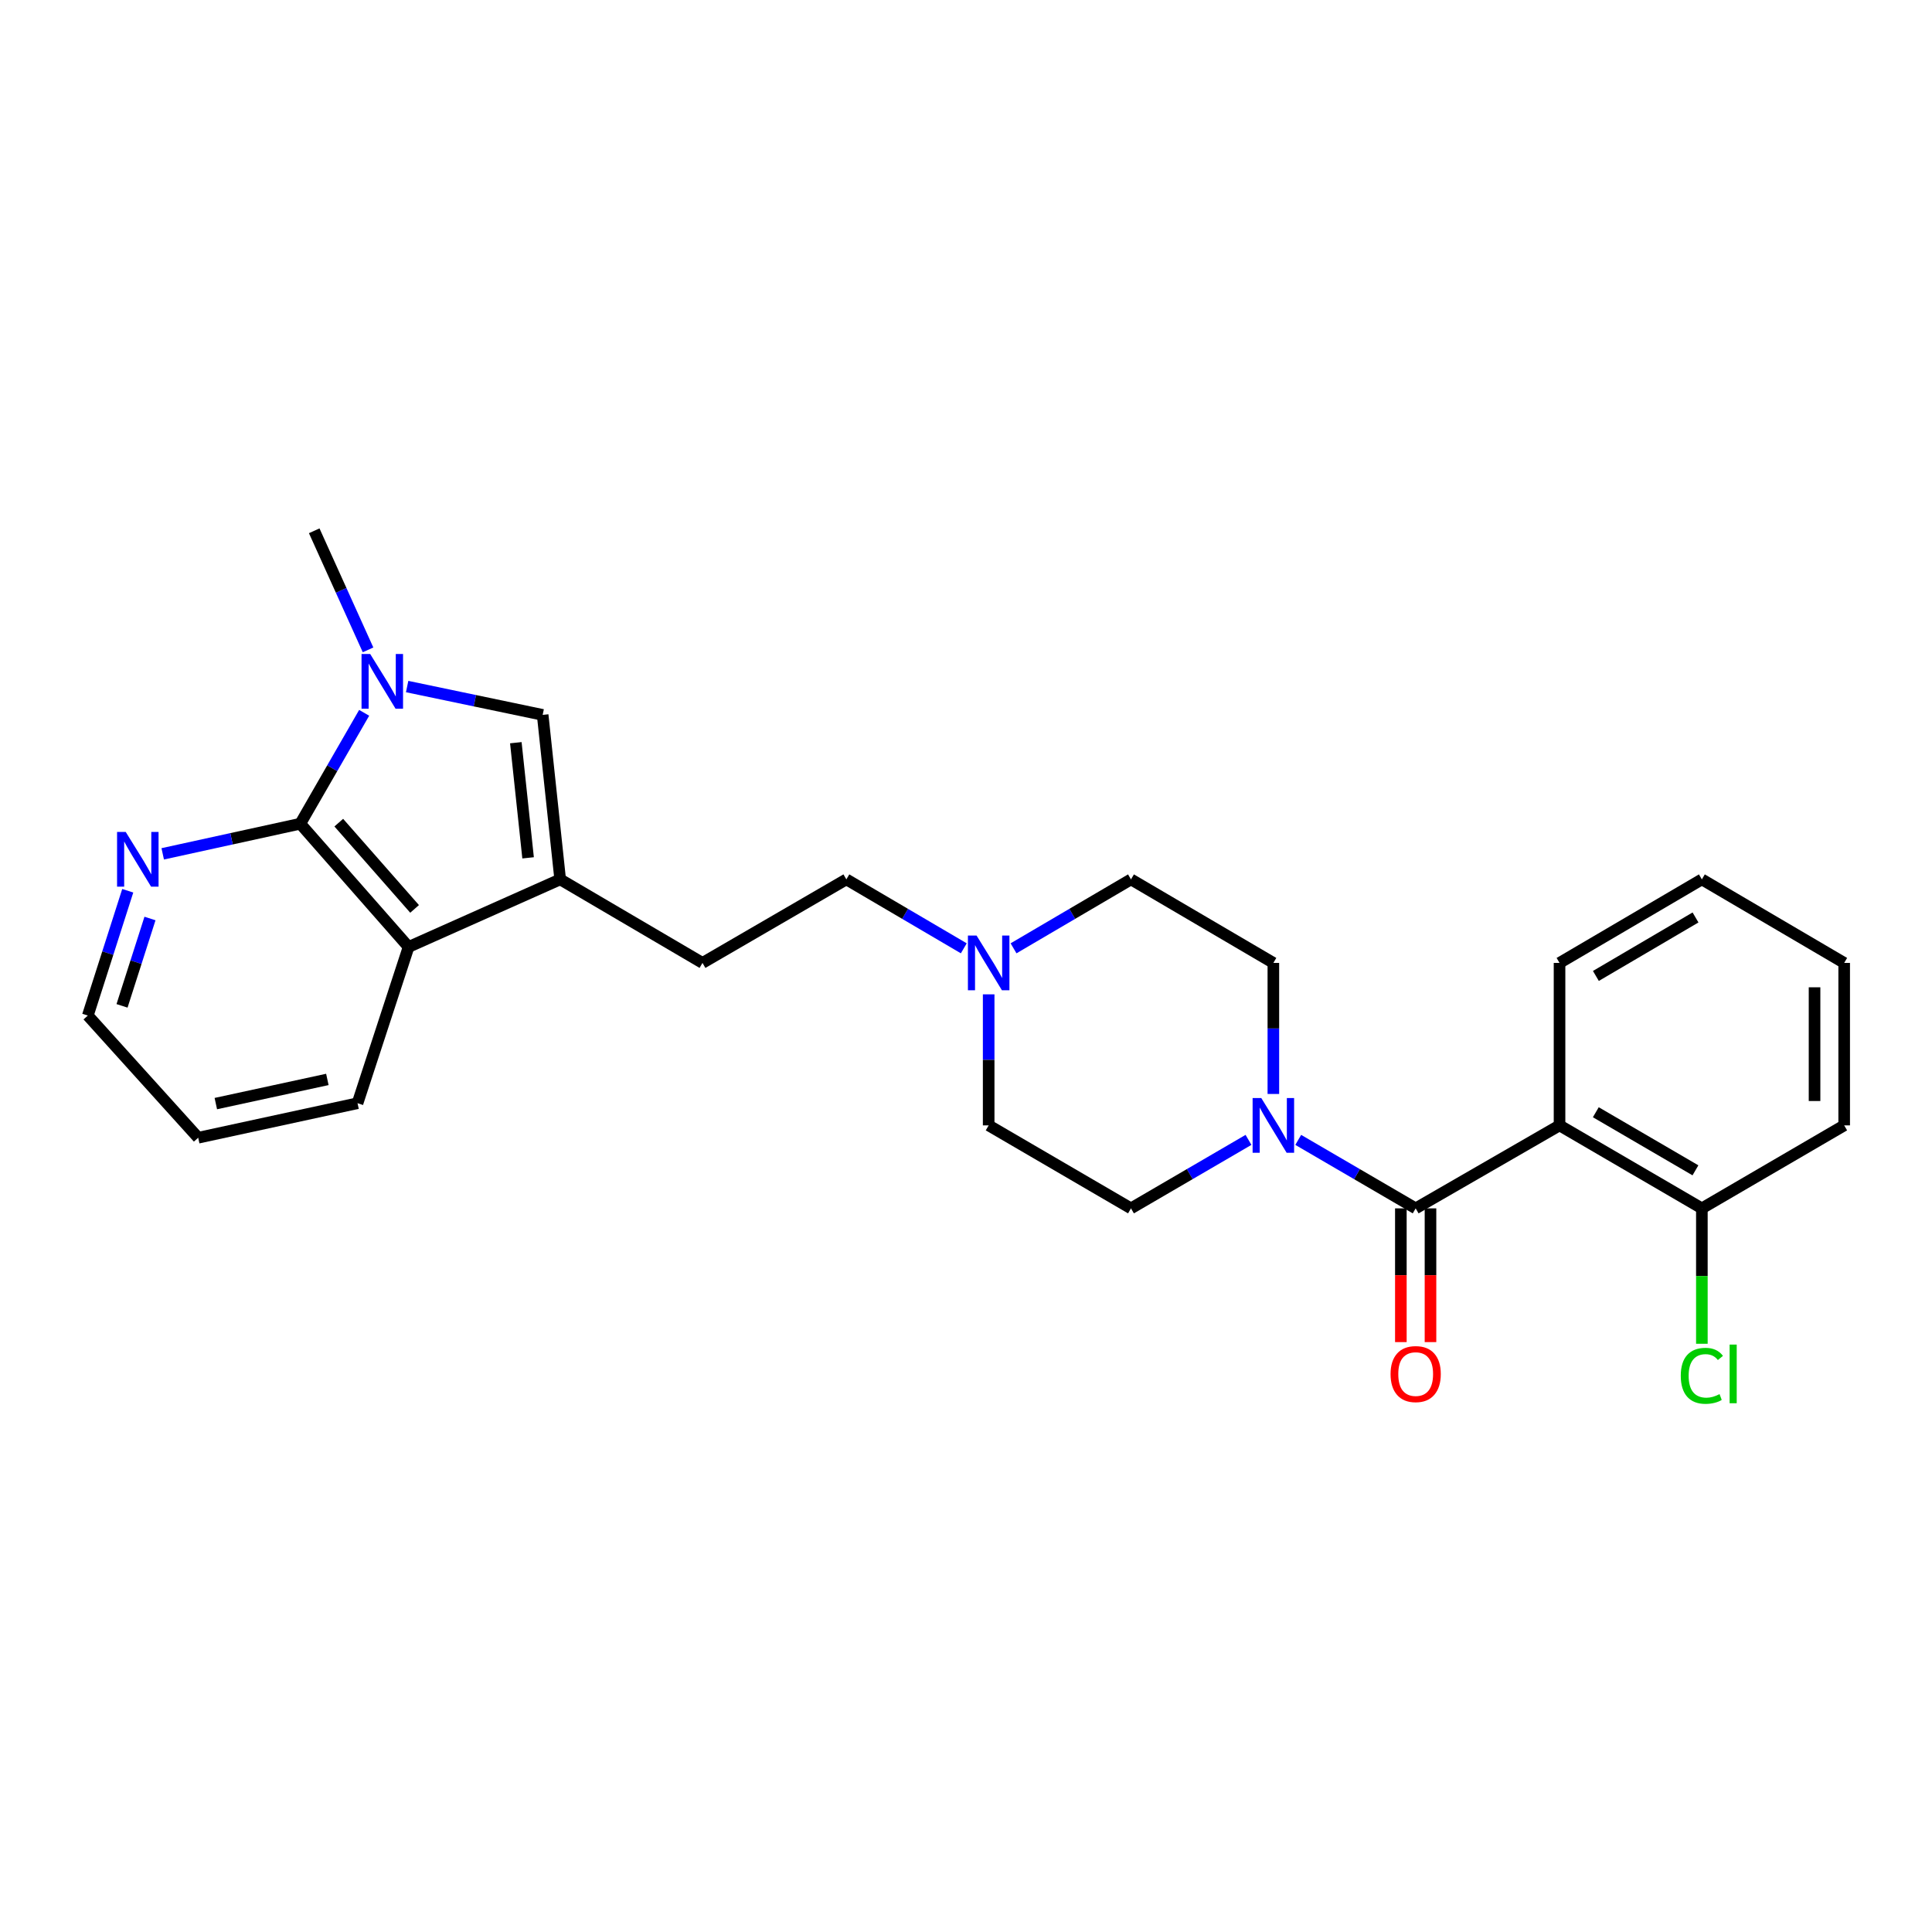 <?xml version='1.0' encoding='iso-8859-1'?>
<svg version='1.1' baseProfile='full'
              xmlns='http://www.w3.org/2000/svg'
                      xmlns:rdkit='http://www.rdkit.org/xml'
                      xmlns:xlink='http://www.w3.org/1999/xlink'
                  xml:space='preserve'
width='1000px' height='1000px' viewBox='0 0 1000 1000'>
<!-- END OF HEADER -->
<rect style='opacity:1.0;fill:#FFFFFF;stroke:none' width='1000' height='1000' x='0' y='0'> </rect>
<path class='bond-1' d='M 188.491,368.955 L 171.957,397.655' style='fill:none;fill-rule:evenodd;stroke:#0000FF;stroke-width:6px;stroke-linecap:butt;stroke-linejoin:miter;stroke-opacity:1' />
<path class='bond-1' d='M 171.957,397.655 L 155.423,426.356' style='fill:none;fill-rule:evenodd;stroke:#000000;stroke-width:6px;stroke-linecap:butt;stroke-linejoin:miter;stroke-opacity:1' />
<path class='bond-4' d='M 210.733,355.358 L 245.807,362.691' style='fill:none;fill-rule:evenodd;stroke:#0000FF;stroke-width:6px;stroke-linecap:butt;stroke-linejoin:miter;stroke-opacity:1' />
<path class='bond-4' d='M 245.807,362.691 L 280.882,370.025' style='fill:none;fill-rule:evenodd;stroke:#000000;stroke-width:6px;stroke-linecap:butt;stroke-linejoin:miter;stroke-opacity:1' />
<path class='bond-17' d='M 190.504,336.37 L 176.572,305.554' style='fill:none;fill-rule:evenodd;stroke:#0000FF;stroke-width:6px;stroke-linecap:butt;stroke-linejoin:miter;stroke-opacity:1' />
<path class='bond-17' d='M 176.572,305.554 L 162.64,274.738' style='fill:none;fill-rule:evenodd;stroke:#000000;stroke-width:6px;stroke-linecap:butt;stroke-linejoin:miter;stroke-opacity:1' />
<path class='bond-0' d='M 732.752,625.45 L 702.357,607.727' style='fill:none;fill-rule:evenodd;stroke:#000000;stroke-width:6px;stroke-linecap:butt;stroke-linejoin:miter;stroke-opacity:1' />
<path class='bond-0' d='M 702.357,607.727 L 671.962,590.003' style='fill:none;fill-rule:evenodd;stroke:#0000FF;stroke-width:6px;stroke-linecap:butt;stroke-linejoin:miter;stroke-opacity:1' />
<path class='bond-2' d='M 732.752,625.45 L 807.214,582.497' style='fill:none;fill-rule:evenodd;stroke:#000000;stroke-width:6px;stroke-linecap:butt;stroke-linejoin:miter;stroke-opacity:1' />
<path class='bond-10' d='M 725.083,625.45 L 725.083,660.061' style='fill:none;fill-rule:evenodd;stroke:#000000;stroke-width:6px;stroke-linecap:butt;stroke-linejoin:miter;stroke-opacity:1' />
<path class='bond-10' d='M 725.083,660.061 L 725.083,694.672' style='fill:none;fill-rule:evenodd;stroke:#FF0000;stroke-width:6px;stroke-linecap:butt;stroke-linejoin:miter;stroke-opacity:1' />
<path class='bond-10' d='M 740.42,625.45 L 740.42,660.061' style='fill:none;fill-rule:evenodd;stroke:#000000;stroke-width:6px;stroke-linecap:butt;stroke-linejoin:miter;stroke-opacity:1' />
<path class='bond-10' d='M 740.42,660.061 L 740.42,694.672' style='fill:none;fill-rule:evenodd;stroke:#FF0000;stroke-width:6px;stroke-linecap:butt;stroke-linejoin:miter;stroke-opacity:1' />
<path class='bond-6' d='M 155.423,426.356 L 211.48,490.142' style='fill:none;fill-rule:evenodd;stroke:#000000;stroke-width:6px;stroke-linecap:butt;stroke-linejoin:miter;stroke-opacity:1' />
<path class='bond-6' d='M 175.352,425.799 L 214.592,470.449' style='fill:none;fill-rule:evenodd;stroke:#000000;stroke-width:6px;stroke-linecap:butt;stroke-linejoin:miter;stroke-opacity:1' />
<path class='bond-8' d='M 155.423,426.356 L 119.823,434.151' style='fill:none;fill-rule:evenodd;stroke:#000000;stroke-width:6px;stroke-linecap:butt;stroke-linejoin:miter;stroke-opacity:1' />
<path class='bond-8' d='M 119.823,434.151 L 84.224,441.946' style='fill:none;fill-rule:evenodd;stroke:#0000FF;stroke-width:6px;stroke-linecap:butt;stroke-linejoin:miter;stroke-opacity:1' />
<path class='bond-9' d='M 807.214,582.497 L 880.884,625.45' style='fill:none;fill-rule:evenodd;stroke:#000000;stroke-width:6px;stroke-linecap:butt;stroke-linejoin:miter;stroke-opacity:1' />
<path class='bond-9' d='M 825.99,575.691 L 877.559,605.758' style='fill:none;fill-rule:evenodd;stroke:#000000;stroke-width:6px;stroke-linecap:butt;stroke-linejoin:miter;stroke-opacity:1' />
<path class='bond-19' d='M 807.214,582.497 L 807.214,498.407' style='fill:none;fill-rule:evenodd;stroke:#000000;stroke-width:6px;stroke-linecap:butt;stroke-linejoin:miter;stroke-opacity:1' />
<path class='bond-3' d='M 289.948,455.164 L 280.882,370.025' style='fill:none;fill-rule:evenodd;stroke:#000000;stroke-width:6px;stroke-linecap:butt;stroke-linejoin:miter;stroke-opacity:1' />
<path class='bond-3' d='M 273.337,444.017 L 266.99,384.42' style='fill:none;fill-rule:evenodd;stroke:#000000;stroke-width:6px;stroke-linecap:butt;stroke-linejoin:miter;stroke-opacity:1' />
<path class='bond-11' d='M 289.948,455.164 L 363.609,498.407' style='fill:none;fill-rule:evenodd;stroke:#000000;stroke-width:6px;stroke-linecap:butt;stroke-linejoin:miter;stroke-opacity:1' />
<path class='bond-26' d='M 289.948,455.164 L 211.48,490.142' style='fill:none;fill-rule:evenodd;stroke:#000000;stroke-width:6px;stroke-linecap:butt;stroke-linejoin:miter;stroke-opacity:1' />
<path class='bond-5' d='M 659.09,566.235 L 659.09,532.321' style='fill:none;fill-rule:evenodd;stroke:#0000FF;stroke-width:6px;stroke-linecap:butt;stroke-linejoin:miter;stroke-opacity:1' />
<path class='bond-5' d='M 659.09,532.321 L 659.09,498.407' style='fill:none;fill-rule:evenodd;stroke:#000000;stroke-width:6px;stroke-linecap:butt;stroke-linejoin:miter;stroke-opacity:1' />
<path class='bond-28' d='M 646.218,590 L 615.806,607.725' style='fill:none;fill-rule:evenodd;stroke:#0000FF;stroke-width:6px;stroke-linecap:butt;stroke-linejoin:miter;stroke-opacity:1' />
<path class='bond-28' d='M 615.806,607.725 L 585.394,625.45' style='fill:none;fill-rule:evenodd;stroke:#000000;stroke-width:6px;stroke-linecap:butt;stroke-linejoin:miter;stroke-opacity:1' />
<path class='bond-20' d='M 211.48,490.142 L 185.058,571.02' style='fill:none;fill-rule:evenodd;stroke:#000000;stroke-width:6px;stroke-linecap:butt;stroke-linejoin:miter;stroke-opacity:1' />
<path class='bond-7' d='M 498.858,490.848 L 468.465,473.006' style='fill:none;fill-rule:evenodd;stroke:#0000FF;stroke-width:6px;stroke-linecap:butt;stroke-linejoin:miter;stroke-opacity:1' />
<path class='bond-7' d='M 468.465,473.006 L 438.072,455.164' style='fill:none;fill-rule:evenodd;stroke:#000000;stroke-width:6px;stroke-linecap:butt;stroke-linejoin:miter;stroke-opacity:1' />
<path class='bond-15' d='M 511.733,514.669 L 511.733,548.583' style='fill:none;fill-rule:evenodd;stroke:#0000FF;stroke-width:6px;stroke-linecap:butt;stroke-linejoin:miter;stroke-opacity:1' />
<path class='bond-15' d='M 511.733,548.583 L 511.733,582.497' style='fill:none;fill-rule:evenodd;stroke:#000000;stroke-width:6px;stroke-linecap:butt;stroke-linejoin:miter;stroke-opacity:1' />
<path class='bond-16' d='M 524.608,490.848 L 555.001,473.006' style='fill:none;fill-rule:evenodd;stroke:#0000FF;stroke-width:6px;stroke-linecap:butt;stroke-linejoin:miter;stroke-opacity:1' />
<path class='bond-16' d='M 555.001,473.006 L 585.394,455.164' style='fill:none;fill-rule:evenodd;stroke:#000000;stroke-width:6px;stroke-linecap:butt;stroke-linejoin:miter;stroke-opacity:1' />
<path class='bond-21' d='M 66.122,461.052 L 55.788,493.35' style='fill:none;fill-rule:evenodd;stroke:#0000FF;stroke-width:6px;stroke-linecap:butt;stroke-linejoin:miter;stroke-opacity:1' />
<path class='bond-21' d='M 55.788,493.35 L 45.455,525.647' style='fill:none;fill-rule:evenodd;stroke:#000000;stroke-width:6px;stroke-linecap:butt;stroke-linejoin:miter;stroke-opacity:1' />
<path class='bond-21' d='M 77.63,475.415 L 70.396,498.023' style='fill:none;fill-rule:evenodd;stroke:#0000FF;stroke-width:6px;stroke-linecap:butt;stroke-linejoin:miter;stroke-opacity:1' />
<path class='bond-21' d='M 70.396,498.023 L 63.163,520.632' style='fill:none;fill-rule:evenodd;stroke:#000000;stroke-width:6px;stroke-linecap:butt;stroke-linejoin:miter;stroke-opacity:1' />
<path class='bond-18' d='M 880.884,625.45 L 880.884,660.491' style='fill:none;fill-rule:evenodd;stroke:#000000;stroke-width:6px;stroke-linecap:butt;stroke-linejoin:miter;stroke-opacity:1' />
<path class='bond-18' d='M 880.884,660.491 L 880.884,695.532' style='fill:none;fill-rule:evenodd;stroke:#00CC00;stroke-width:6px;stroke-linecap:butt;stroke-linejoin:miter;stroke-opacity:1' />
<path class='bond-22' d='M 880.884,625.45 L 954.545,582.497' style='fill:none;fill-rule:evenodd;stroke:#000000;stroke-width:6px;stroke-linecap:butt;stroke-linejoin:miter;stroke-opacity:1' />
<path class='bond-14' d='M 363.609,498.407 L 438.072,455.164' style='fill:none;fill-rule:evenodd;stroke:#000000;stroke-width:6px;stroke-linecap:butt;stroke-linejoin:miter;stroke-opacity:1' />
<path class='bond-12' d='M 585.394,625.45 L 511.733,582.497' style='fill:none;fill-rule:evenodd;stroke:#000000;stroke-width:6px;stroke-linecap:butt;stroke-linejoin:miter;stroke-opacity:1' />
<path class='bond-13' d='M 659.09,498.407 L 585.394,455.164' style='fill:none;fill-rule:evenodd;stroke:#000000;stroke-width:6px;stroke-linecap:butt;stroke-linejoin:miter;stroke-opacity:1' />
<path class='bond-24' d='M 807.214,498.407 L 880.884,455.164' style='fill:none;fill-rule:evenodd;stroke:#000000;stroke-width:6px;stroke-linecap:butt;stroke-linejoin:miter;stroke-opacity:1' />
<path class='bond-24' d='M 826.028,505.147 L 877.597,474.877' style='fill:none;fill-rule:evenodd;stroke:#000000;stroke-width:6px;stroke-linecap:butt;stroke-linejoin:miter;stroke-opacity:1' />
<path class='bond-27' d='M 185.058,571.02 L 102.586,588.888' style='fill:none;fill-rule:evenodd;stroke:#000000;stroke-width:6px;stroke-linecap:butt;stroke-linejoin:miter;stroke-opacity:1' />
<path class='bond-27' d='M 169.439,558.711 L 111.709,571.218' style='fill:none;fill-rule:evenodd;stroke:#000000;stroke-width:6px;stroke-linecap:butt;stroke-linejoin:miter;stroke-opacity:1' />
<path class='bond-23' d='M 45.455,525.647 L 102.586,588.888' style='fill:none;fill-rule:evenodd;stroke:#000000;stroke-width:6px;stroke-linecap:butt;stroke-linejoin:miter;stroke-opacity:1' />
<path class='bond-29' d='M 954.545,582.497 L 954.545,498.407' style='fill:none;fill-rule:evenodd;stroke:#000000;stroke-width:6px;stroke-linecap:butt;stroke-linejoin:miter;stroke-opacity:1' />
<path class='bond-29' d='M 939.208,569.884 L 939.208,511.02' style='fill:none;fill-rule:evenodd;stroke:#000000;stroke-width:6px;stroke-linecap:butt;stroke-linejoin:miter;stroke-opacity:1' />
<path class='bond-25' d='M 880.884,455.164 L 954.545,498.407' style='fill:none;fill-rule:evenodd;stroke:#000000;stroke-width:6px;stroke-linecap:butt;stroke-linejoin:miter;stroke-opacity:1' />
<path  class='atom-0' d='M 191.613 338.509
L 200.893 353.509
Q 201.813 354.989, 203.293 357.669
Q 204.773 360.349, 204.853 360.509
L 204.853 338.509
L 208.613 338.509
L 208.613 366.829
L 204.733 366.829
L 194.773 350.429
Q 193.613 348.509, 192.373 346.309
Q 191.173 344.109, 190.813 343.429
L 190.813 366.829
L 187.133 366.829
L 187.133 338.509
L 191.613 338.509
' fill='#0000FF'/>
<path  class='atom-6' d='M 652.83 568.337
L 662.11 583.337
Q 663.03 584.817, 664.51 587.497
Q 665.99 590.177, 666.07 590.337
L 666.07 568.337
L 669.83 568.337
L 669.83 596.657
L 665.95 596.657
L 655.99 580.257
Q 654.83 578.337, 653.59 576.137
Q 652.39 573.937, 652.03 573.257
L 652.03 596.657
L 648.35 596.657
L 648.35 568.337
L 652.83 568.337
' fill='#0000FF'/>
<path  class='atom-8' d='M 505.473 484.247
L 514.753 499.247
Q 515.673 500.727, 517.153 503.407
Q 518.633 506.087, 518.713 506.247
L 518.713 484.247
L 522.473 484.247
L 522.473 512.567
L 518.593 512.567
L 508.633 496.167
Q 507.473 494.247, 506.233 492.047
Q 505.033 489.847, 504.673 489.167
L 504.673 512.567
L 500.993 512.567
L 500.993 484.247
L 505.473 484.247
' fill='#0000FF'/>
<path  class='atom-9' d='M 65.072 430.609
L 74.352 445.609
Q 75.272 447.089, 76.752 449.769
Q 78.232 452.449, 78.312 452.609
L 78.312 430.609
L 82.072 430.609
L 82.072 458.929
L 78.192 458.929
L 68.232 442.529
Q 67.072 440.609, 65.832 438.409
Q 64.632 436.209, 64.272 435.529
L 64.272 458.929
L 60.592 458.929
L 60.592 430.609
L 65.072 430.609
' fill='#0000FF'/>
<path  class='atom-11' d='M 719.752 711.215
Q 719.752 704.415, 723.112 700.615
Q 726.472 696.815, 732.752 696.815
Q 739.032 696.815, 742.392 700.615
Q 745.752 704.415, 745.752 711.215
Q 745.752 718.095, 742.352 722.015
Q 738.952 725.895, 732.752 725.895
Q 726.512 725.895, 723.112 722.015
Q 719.752 718.135, 719.752 711.215
M 732.752 722.695
Q 737.072 722.695, 739.392 719.815
Q 741.752 716.895, 741.752 711.215
Q 741.752 705.655, 739.392 702.855
Q 737.072 700.015, 732.752 700.015
Q 728.432 700.015, 726.072 702.815
Q 723.752 705.615, 723.752 711.215
Q 723.752 716.935, 726.072 719.815
Q 728.432 722.695, 732.752 722.695
' fill='#FF0000'/>
<path  class='atom-19' d='M 869.964 712.115
Q 869.964 705.075, 873.244 701.395
Q 876.564 697.675, 882.844 697.675
Q 888.684 697.675, 891.804 701.795
L 889.164 703.955
Q 886.884 700.955, 882.844 700.955
Q 878.564 700.955, 876.284 703.835
Q 874.044 706.675, 874.044 712.115
Q 874.044 717.715, 876.364 720.595
Q 878.724 723.475, 883.284 723.475
Q 886.404 723.475, 890.044 721.595
L 891.164 724.595
Q 889.684 725.555, 887.444 726.115
Q 885.204 726.675, 882.724 726.675
Q 876.564 726.675, 873.244 722.915
Q 869.964 719.155, 869.964 712.115
' fill='#00CC00'/>
<path  class='atom-19' d='M 895.244 695.955
L 898.924 695.955
L 898.924 726.315
L 895.244 726.315
L 895.244 695.955
' fill='#00CC00'/>
</svg>
